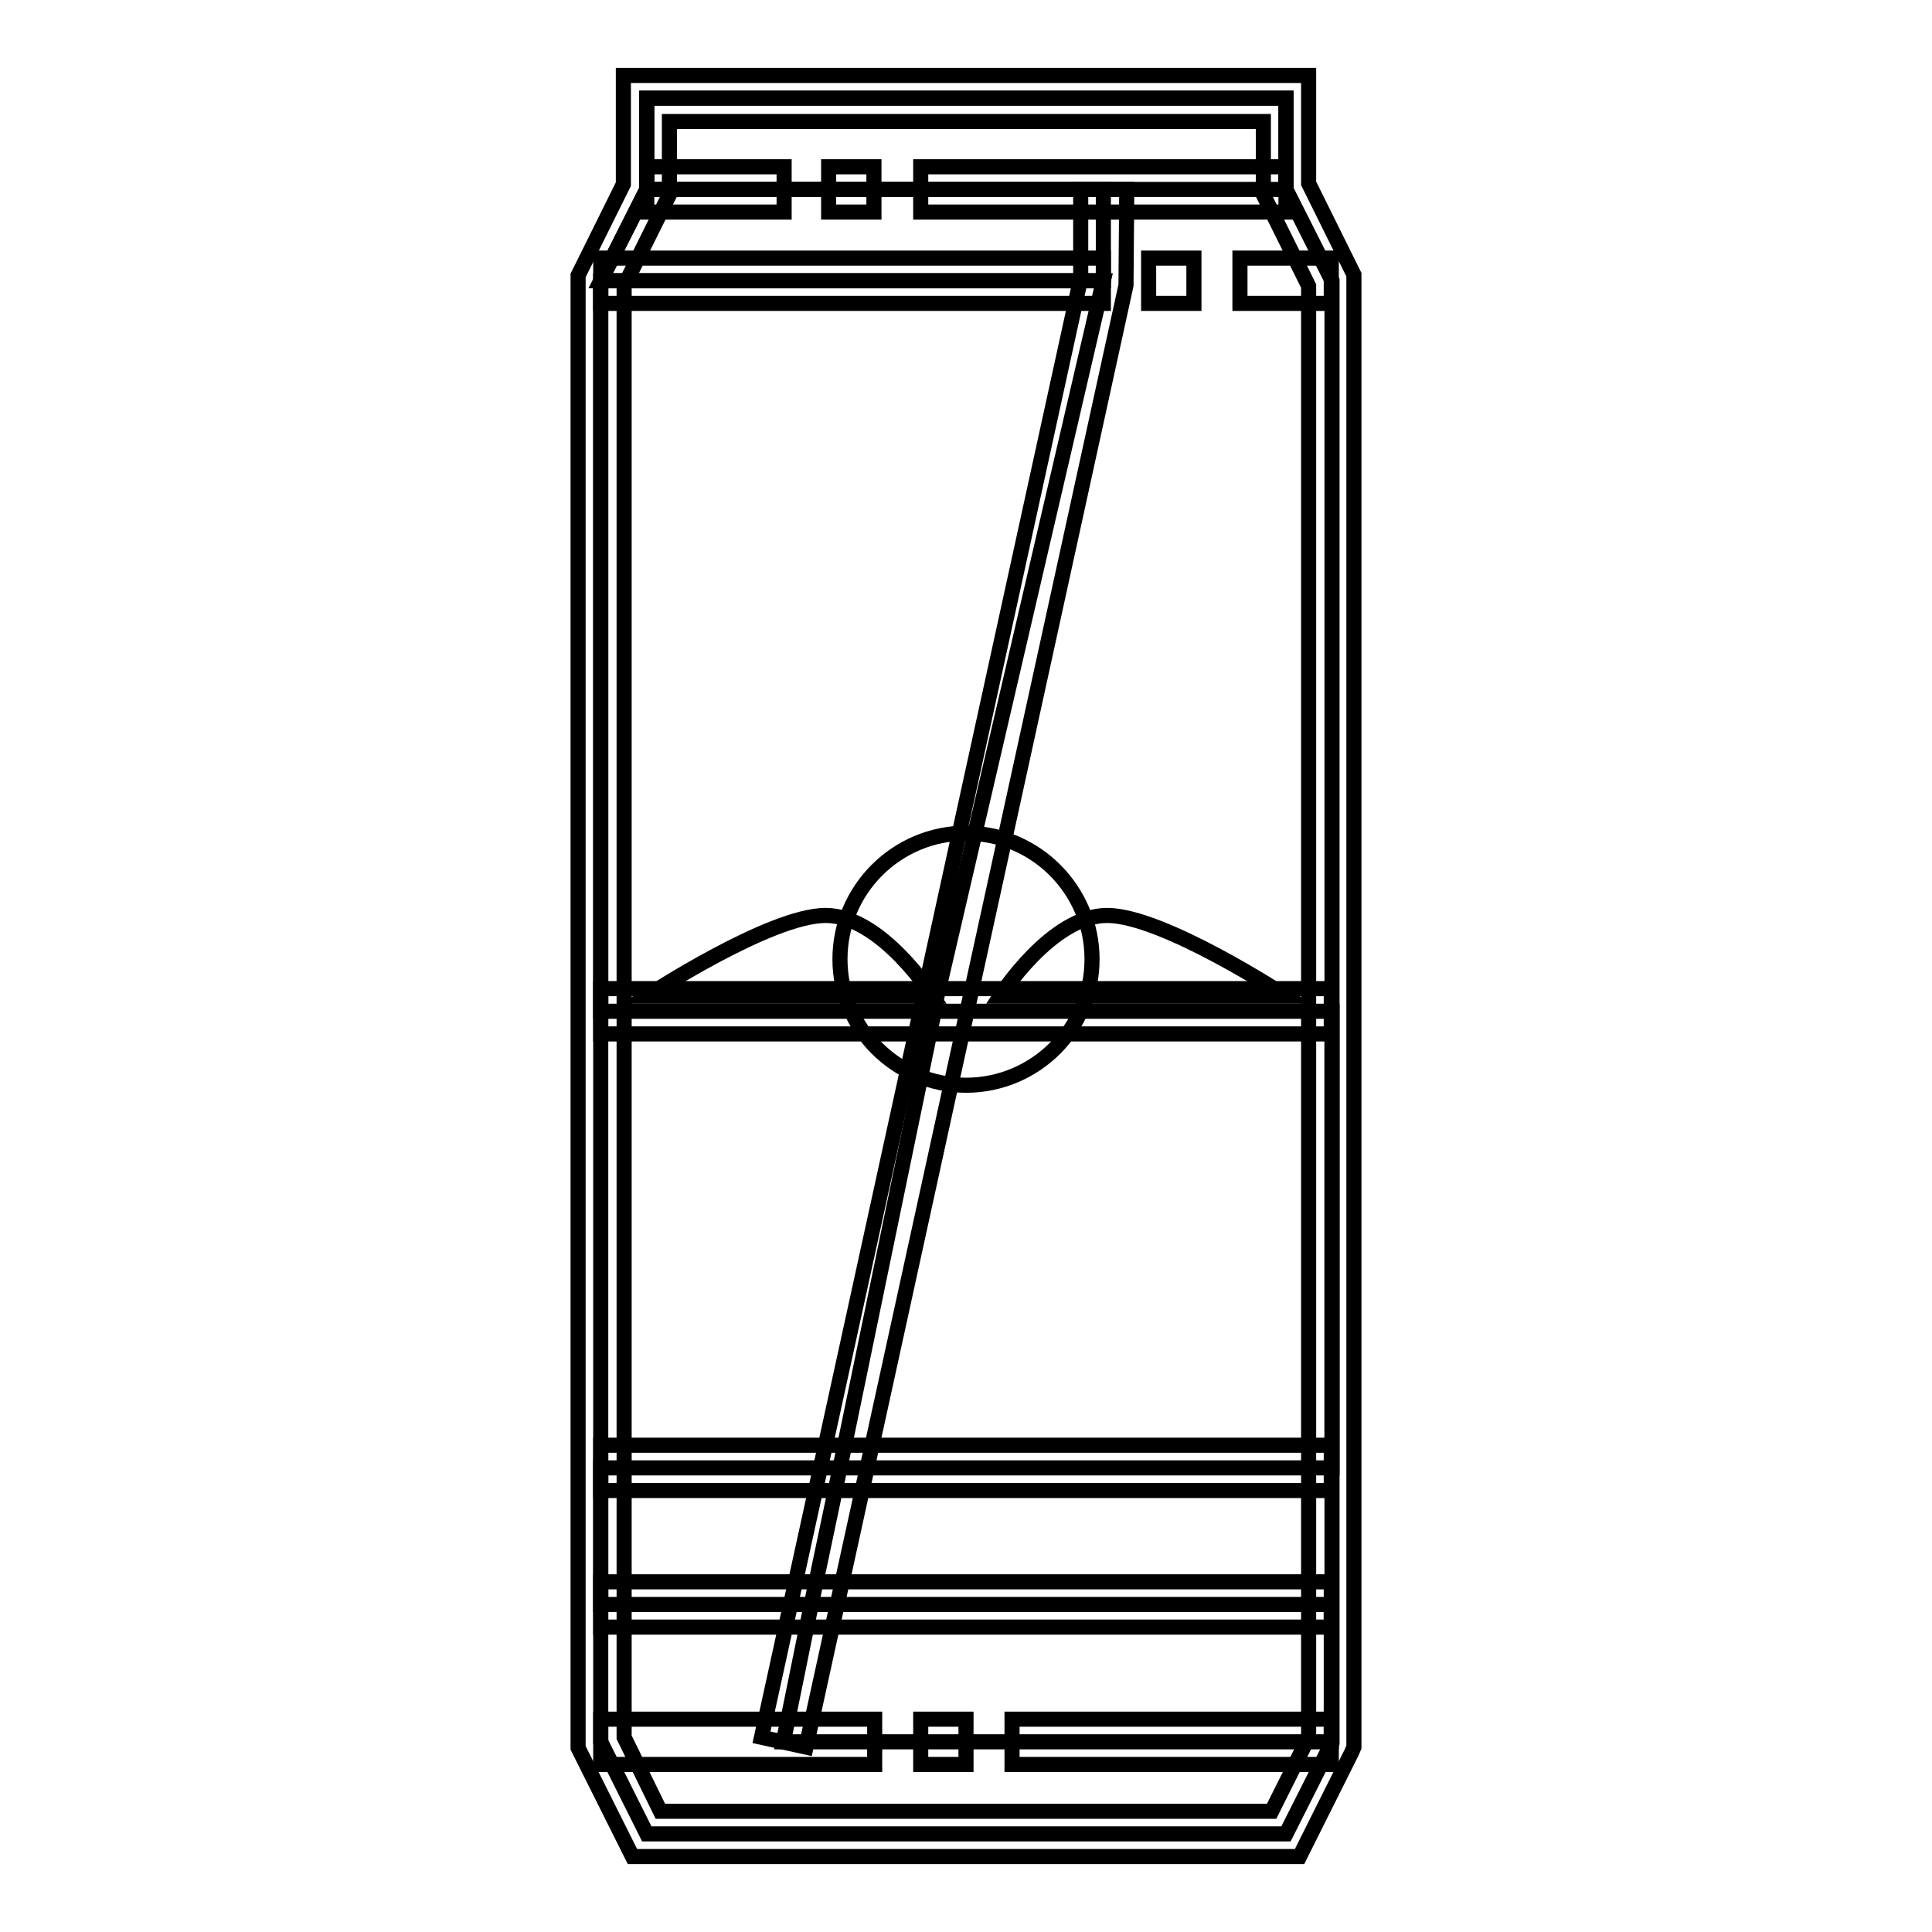 <?xml version="1.0" encoding="utf-8"?>
<!-- Svg Vector Icons : http://www.onlinewebfonts.com/icon -->
<!DOCTYPE svg PUBLIC "-//W3C//DTD SVG 1.1//EN" "http://www.w3.org/Graphics/SVG/1.1/DTD/svg11.dtd">
<svg version="1.1" xmlns="http://www.w3.org/2000/svg" xmlns:xlink="http://www.w3.org/1999/xlink" x="0px" y="0px" viewBox="0 0 256 256" enable-background="new 0 0 256 256" xml:space="preserve">
<g> <path stroke-width="2" fill-opacity="0" stroke="#000000"  d="M79.6,230.8V37.2l6.1-12.1V13h84.7v12.1l6.1,12.1v193.7l-6.1,12.1H85.7L79.6,230.8L79.6,230.8z"/> <path stroke-width="2" fill-opacity="0" stroke="#000000"  d="M85.7,25.1h60.5v12.1H79.6L85.7,25.1z"/> <path stroke-width="2" fill-opacity="0" stroke="#000000"  d="M146.2,37.2H79.6V134h44.1L146.2,37.2z"/> <path stroke-width="2" fill-opacity="0" stroke="#000000"  d="M85.7,13h84.7v12.1H85.7V13z"/> <path stroke-width="2" fill-opacity="0" stroke="#000000"  d="M111.3,194.5h65.2V134h-52.7L111.3,194.5z M111.3,194.5H79.6v18.1h27.9L111.3,194.5z M103.8,230.8h72.6 v-18.2h-68.9L103.8,230.8z"/> <path stroke-width="2" fill-opacity="0" stroke="#000000"  d="M172.2,246H83.8l-7.2-14.4V36.5l6-12.1V10h90.8v14.3l6,12.1v195.1l-0.3,0.7L172.2,246L172.2,246z M87.5,240 h81l4.9-9.8V37.9l-6-12.1v-9.7H88.7v9.7l-6,12.1v192.3L87.5,240L87.5,240z"/> <path stroke-width="2" fill-opacity="0" stroke="#000000"  d="M85.7,22.1h18.2v6H85.7V22.1z M109.8,22.1h6v6h-6V22.1z M122,22.1h48.4v6H122V22.1z M79.6,34.2h66.6v6H79.6 V34.2z M152.2,34.2h6v6h-6V34.2z M164.3,34.2h12.1v6h-12.1V34.2z M79.6,227.8h36.3v6H79.6V227.8z M122,227.8h6v6h-6V227.8z  M134.1,227.8h42.3v6h-42.3V227.8z"/> <path stroke-width="2" fill-opacity="0" stroke="#000000"  d="M106.8,231.5l-5.9-1.3l42.3-193.3V25.1h6.1l-0.1,12.7L106.8,231.5z"/> <path stroke-width="2" fill-opacity="0" stroke="#000000"  d="M79.6,131h96.8v6H79.6V131z"/> <path stroke-width="2" fill-opacity="0" stroke="#000000"  d="M79.6,191.5h96.8v6H79.6V191.5z"/> <path stroke-width="2" fill-opacity="0" stroke="#000000"  d="M79.6,209.6h96.8v6H79.6V209.6z"/> <path stroke-width="2" fill-opacity="0" stroke="#000000"  d="M111.3,127.1c0,9.2,7.5,16.7,16.7,16.7s16.7-7.5,16.7-16.7c0-9.2-7.5-16.7-16.7-16.7 C118.8,110.4,111.3,117.9,111.3,127.1C111.3,127.1,111.3,127.1,111.3,127.1z"/> <path stroke-width="2" fill-opacity="0" stroke="#000000"  d="M132.5,132c0,0,6.8-10.7,14.2-10.7c7.4,0,23.7,10.7,23.7,10.7H132.5z M123.6,132c0,0-6.8-10.7-14.2-10.7 c-7.4,0-23.7,10.7-23.7,10.7H123.6z"/></g>
</svg>